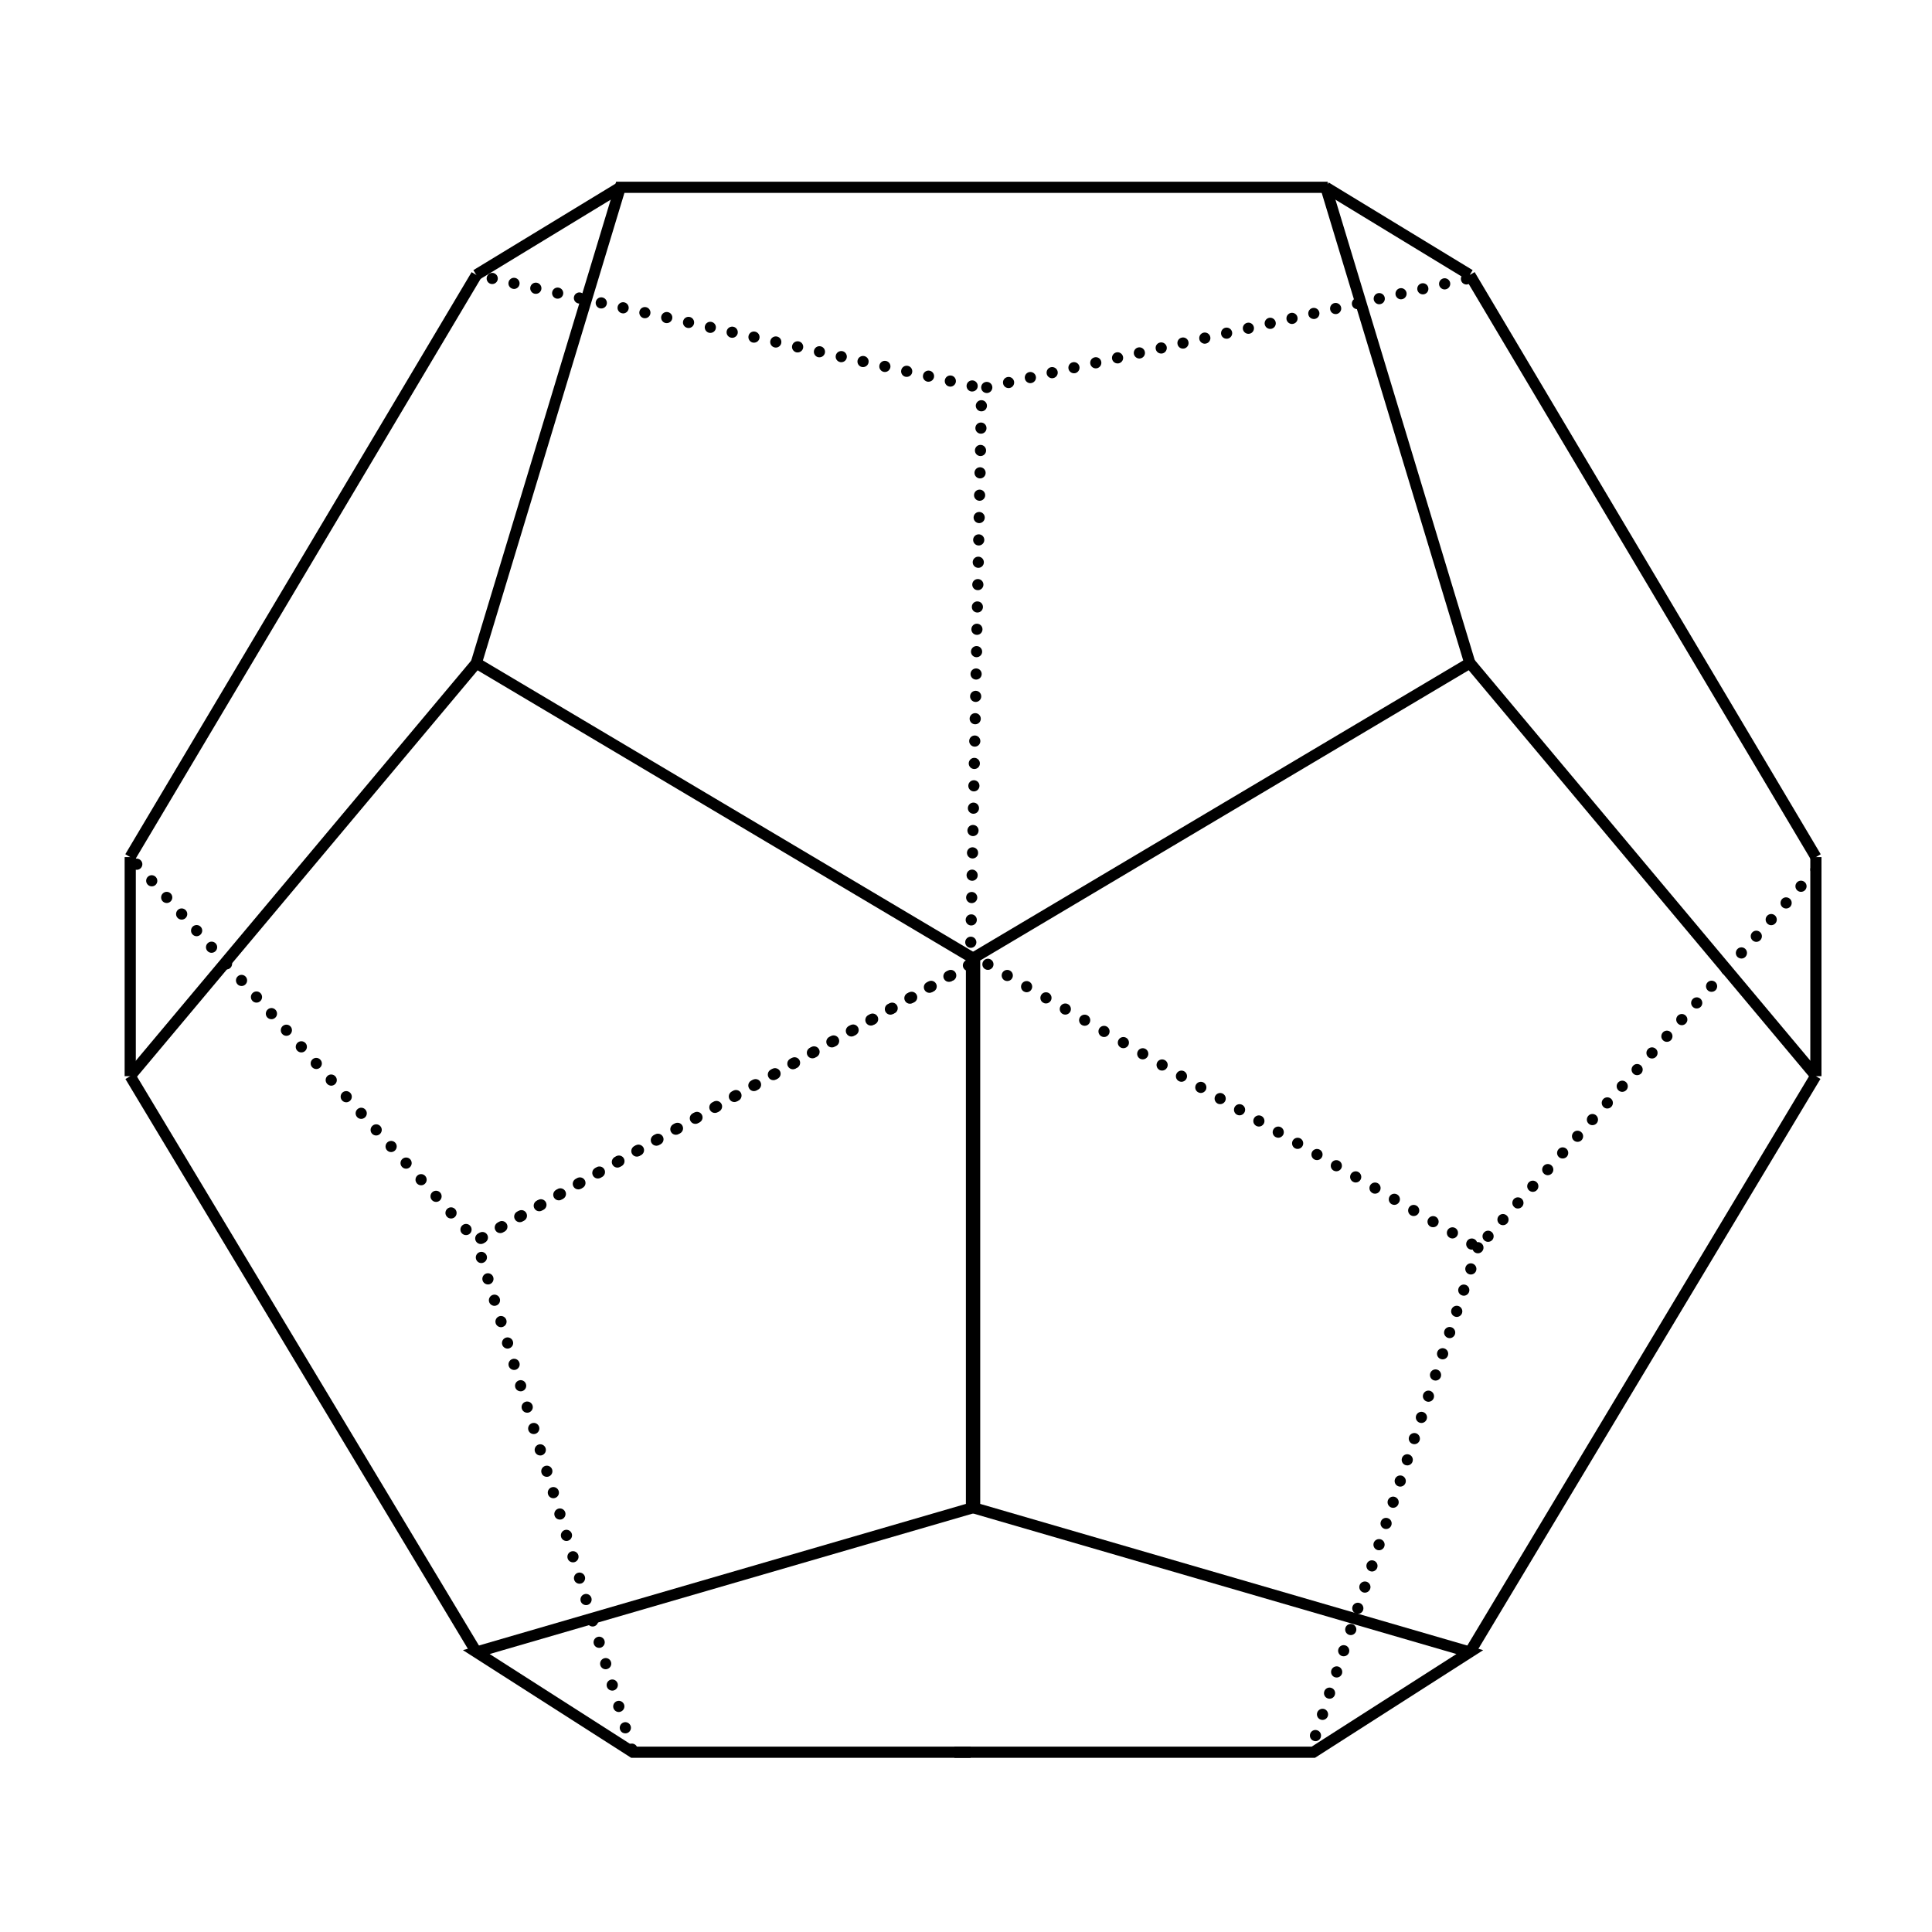 <?xml version="1.0" encoding="UTF-8"?>
<!-- Uploaded to: SVG Repo, www.svgrepo.com, Generator: SVG Repo Mixer Tools -->
<svg fill="#000000" width="800px" height="800px" version="1.1" viewBox="144 144 512 512" xmlns="http://www.w3.org/2000/svg">
 <g>
  <path d="m532.25 217.62 2.547-1.516 91.715 154.28-2.547 1.516z"/>
  <path d="m270.55 472.69c-0.414-0.711-0.145-1.613 0.562-2.016 0.711-0.402 1.617-0.152 2.016 0.562 0.402 0.711 0.152 1.613-0.562 2.016-0.238 0.133-0.488 0.191-0.727 0.191-0.52 0.004-1.023-0.258-1.289-0.754zm-4.16-1.863c-0.551-0.609-0.488-1.543 0.121-2.09 0.609-0.551 1.543-0.504 2.09 0.105 0.551 0.621 0.504 1.559-0.105 2.102-0.281 0.25-0.637 0.371-0.992 0.371-0.418 0-0.816-0.16-1.113-0.488zm9.328-1.039c-0.398-0.711-0.145-1.613 0.562-2.016 0.711-0.402 1.613-0.137 2.016 0.578 0.398 0.711 0.145 1.613-0.562 2.016-0.238 0.117-0.488 0.191-0.727 0.191-0.516 0.004-1.02-0.281-1.289-0.77zm5.172-2.887c-0.402-0.711-0.152-1.613 0.562-2.016 0.711-0.402 1.613-0.152 2.016 0.562 0.398 0.727 0.145 1.629-0.562 2.031-0.238 0.121-0.473 0.176-0.727 0.176-0.52 0.004-1.023-0.266-1.289-0.754zm-18.457-0.473c-0.562-0.609-0.504-1.543 0.105-2.09 0.605-0.551 1.535-0.504 2.086 0.105 0.551 0.605 0.504 1.559-0.102 2.102-0.281 0.25-0.641 0.371-0.992 0.371-0.402 0-0.816-0.16-1.098-0.488zm23.629-2.414c-0.402-0.711-0.152-1.617 0.562-2.016 0.711-0.402 1.613-0.145 2.016 0.562 0.402 0.711 0.152 1.613-0.562 2.016-0.238 0.133-0.488 0.191-0.727 0.191-0.523 0.004-1.027-0.281-1.289-0.754zm-27.598-1.984c-0.551-0.605-0.504-1.543 0.102-2.086 0.609-0.551 1.543-0.504 2.09 0.102 0.551 0.609 0.504 1.543-0.105 2.102-0.281 0.25-0.637 0.371-0.992 0.371-0.398 0-0.812-0.164-1.094-0.488zm32.762-0.918c-0.398-0.711-0.145-1.617 0.562-2.016 0.711-0.402 1.613-0.133 2.016 0.578s0.152 1.613-0.562 2.016c-0.238 0.121-0.488 0.191-0.727 0.191-0.52-0.004-1.016-0.285-1.289-0.77zm5.176-2.891c-0.398-0.711-0.145-1.613 0.562-2.016 0.711-0.398 1.613-0.145 2.016 0.562 0.398 0.727 0.145 1.613-0.562 2.016-0.238 0.133-0.473 0.191-0.727 0.191-0.52 0-1.027-0.266-1.289-0.754zm-41.906-0.594c-0.551-0.609-0.504-1.543 0.105-2.09 0.609-0.551 1.543-0.504 2.09 0.105 0.551 0.609 0.504 1.543-0.105 2.09-0.281 0.266-0.637 0.383-0.992 0.383-0.402 0-0.801-0.16-1.098-0.488zm47.074-2.293c-0.402-0.711-0.145-1.613 0.562-2.016 0.711-0.398 1.613-0.145 2.016 0.562 0.398 0.711 0.145 1.617-0.562 2.016-0.238 0.133-0.473 0.191-0.727 0.191-0.52 0-1.023-0.281-1.289-0.754zm-51.047-2.106c-0.551-0.609-0.504-1.543 0.105-2.09 0.605-0.551 1.559-0.504 2.102 0.105 0.535 0.609 0.488 1.543-0.121 2.09-0.281 0.266-0.641 0.383-0.992 0.383-0.398 0-0.797-0.16-1.094-0.488zm56.215-0.801c-0.402-0.711-0.152-1.613 0.562-2.016 0.711-0.398 1.613-0.145 2.016 0.562 0.402 0.727 0.152 1.633-0.562 2.031-0.238 0.121-0.473 0.191-0.727 0.176-0.516 0-1.02-0.262-1.289-0.754zm5.172-2.887c-0.398-0.711-0.145-1.613 0.562-2.016 0.727-0.398 1.613-0.145 2.031 0.562 0.387 0.727 0.137 1.613-0.578 2.016-0.238 0.133-0.473 0.191-0.727 0.191-0.52 0-1.023-0.266-1.289-0.754zm-65.355-0.711c-0.551-0.609-0.504-1.543 0.102-2.09 0.609-0.551 1.559-0.504 2.102 0.102 0.551 0.609 0.488 1.543-0.121 2.09-0.281 0.25-0.637 0.383-0.992 0.383-0.395 0.004-0.793-0.156-1.09-0.484zm70.523-2.176c-0.398-0.727-0.145-1.629 0.562-2.031 0.711-0.398 1.613-0.133 2.016 0.578 0.398 0.711 0.145 1.613-0.562 2.016-0.223 0.137-0.473 0.191-0.727 0.191-0.52 0-1.023-0.281-1.289-0.754zm-74.492-2.223c-0.551-0.609-0.488-1.543 0.121-2.09 0.609-0.551 1.543-0.504 2.09 0.105 0.551 0.609 0.488 1.543-0.121 2.09-0.281 0.25-0.637 0.383-0.977 0.383-0.414 0-0.816-0.16-1.113-0.488zm79.66-0.684c-0.402-0.711-0.145-1.613 0.562-2.016 0.727-0.402 1.629-0.152 2.016 0.562 0.414 0.727 0.145 1.629-0.562 2.031-0.223 0.121-0.473 0.176-0.727 0.176-0.52 0-1.02-0.262-1.289-0.754zm5.168-2.887c-0.402-0.711-0.152-1.613 0.562-2.016 0.727-0.402 1.629-0.152 2.016 0.562 0.414 0.711 0.152 1.613-0.562 2.016-0.219 0.129-0.473 0.191-0.723 0.191-0.52 0-1.023-0.266-1.293-0.754zm-88.785-0.828c-0.551-0.609-0.504-1.543 0.105-2.09 0.609-0.551 1.543-0.504 2.09 0.105 0.551 0.609 0.504 1.543-0.105 2.09-0.281 0.25-0.637 0.383-0.992 0.383-0.418 0-0.816-0.164-1.098-0.488zm93.957-2.062c-0.398-0.727-0.145-1.633 0.578-2.031 0.711-0.383 1.613-0.133 2.016 0.578s0.137 1.613-0.578 2.016c-0.223 0.133-0.473 0.191-0.727 0.191-0.52 0.004-1.023-0.277-1.289-0.754zm-97.926-2.34c-0.551-0.609-0.504-1.559 0.105-2.102 0.605-0.535 1.535-0.488 2.086 0.121 0.551 0.605 0.504 1.543-0.102 2.086-0.281 0.25-0.641 0.387-0.992 0.387-0.402-0.004-0.816-0.164-1.098-0.492zm103.09-0.559c-0.398-0.711-0.145-1.617 0.562-2.016 0.727-0.402 1.633-0.145 2.031 0.562 0.383 0.727 0.133 1.613-0.578 2.031-0.223 0.121-0.473 0.176-0.727 0.176-0.52 0-1.016-0.266-1.289-0.754zm5.176-2.894c-0.398-0.711-0.145-1.613 0.578-2.016 0.711-0.398 1.617-0.145 2.016 0.562 0.398 0.711 0.145 1.613-0.578 2.016-0.223 0.133-0.473 0.191-0.711 0.191-0.539 0.004-1.043-0.266-1.305-0.754zm-112.24-0.945c-0.551-0.605-0.504-1.559 0.102-2.102 0.609-0.551 1.543-0.488 2.09 0.121 0.551 0.609 0.504 1.543-0.105 2.09-0.281 0.25-0.637 0.383-0.992 0.383-0.391-0.004-0.793-0.18-1.094-0.492zm117.41-1.941c-0.402-0.727-0.133-1.629 0.578-2.031 0.711-0.398 1.613-0.133 2.016 0.578 0.398 0.711 0.133 1.617-0.578 2.016-0.223 0.121-0.473 0.191-0.711 0.191-0.523 0.004-1.027-0.281-1.305-0.754zm-121.38-2.473c-0.551-0.609-0.504-1.543 0.105-2.09 0.609-0.551 1.559-0.488 2.09 0.121 0.562 0.609 0.504 1.543-0.105 2.09-0.281 0.25-0.637 0.371-0.992 0.371-0.402-0.004-0.801-0.164-1.098-0.492zm126.55-0.43c-0.402-0.711-0.137-1.613 0.578-2.016 0.711-0.398 1.613-0.145 2.016 0.562 0.398 0.727 0.133 1.617-0.578 2.031-0.223 0.121-0.473 0.176-0.727 0.176-0.504 0.004-1.008-0.266-1.289-0.754zm5.168-2.891c-0.398-0.727-0.133-1.613 0.578-2.031 0.711-0.383 1.613-0.133 2.016 0.578 0.402 0.711 0.133 1.613-0.578 2.016-0.223 0.133-0.473 0.191-0.711 0.191-0.516 0-1.02-0.273-1.305-0.754zm-135.68-1.078c-0.551-0.609-0.488-1.543 0.105-2.09 0.605-0.551 1.559-0.504 2.102 0.102 0.551 0.609 0.488 1.559-0.121 2.106-0.281 0.25-0.641 0.371-0.992 0.371-0.395 0-0.797-0.164-1.094-0.488zm140.86-1.824c-0.398-0.711-0.133-1.613 0.578-2.016 0.711-0.398 1.617-0.145 2.016 0.562 0.402 0.727 0.145 1.629-0.578 2.031-0.223 0.121-0.473 0.176-0.711 0.176-0.52 0.004-1.023-0.266-1.305-0.754zm-144.82-2.578c-0.551-0.605-0.488-1.543 0.102-2.086 0.621-0.551 1.559-0.504 2.102 0.102 0.551 0.609 0.488 1.559-0.121 2.102-0.281 0.25-0.637 0.371-0.977 0.371-0.41 0.004-0.812-0.16-1.105-0.488zm149.99-0.309c-0.402-0.711-0.152-1.613 0.578-2.016 0.711-0.402 1.613-0.152 2.016 0.562 0.398 0.711 0.145 1.613-0.578 2.016-0.223 0.137-0.473 0.191-0.711 0.191-0.52 0.004-1.023-0.266-1.305-0.754zm5.168-2.906c-0.387-0.711-0.137-1.602 0.578-2.016 0.711-0.387 1.613-0.137 2.016 0.578 0.398 0.711 0.145 1.613-0.562 2.016-0.238 0.133-0.488 0.191-0.727 0.191-0.516 0.008-1.02-0.277-1.305-0.77zm-159.13-1.184c-0.551-0.609-0.488-1.543 0.121-2.09 0.609-0.551 1.543-0.504 2.09 0.105 0.551 0.609 0.504 1.559-0.105 2.09-0.297 0.266-0.637 0.383-0.992 0.383-0.414 0-0.816-0.16-1.113-0.488zm164.32-1.703c-0.414-0.711-0.152-1.613 0.562-2.016 0.711-0.402 1.613-0.152 2.016 0.562 0.402 0.727 0.152 1.629-0.578 2.031-0.223 0.121-0.473 0.176-0.711 0.176-0.516 0-1.02-0.266-1.289-0.754zm5.172-2.887c-0.398-0.711-0.145-1.633 0.562-2.016 0.711-0.398 1.617-0.145 2.016 0.562 0.402 0.711 0.145 1.613-0.562 2.016-0.238 0.133-0.488 0.191-0.727 0.191-0.52 0-1.023-0.266-1.289-0.754zm-173.44 0.191c-0.551-0.609-0.504-1.543 0.105-2.09 0.609-0.551 1.543-0.504 2.09 0.105 0.551 0.605 0.504 1.559-0.105 2.086-0.281 0.266-0.637 0.387-0.992 0.387-0.398 0-0.816-0.16-1.098-0.488zm178.61-3.094c-0.398-0.711-0.145-1.617 0.562-2.016 0.711-0.398 1.613-0.145 2.016 0.578 0.398 0.711 0.145 1.617-0.562 2.016-0.238 0.133-0.488 0.191-0.727 0.191-0.52-0.004-1.023-0.281-1.289-0.77zm-182.57-1.305c-0.551-0.609-0.504-1.543 0.105-2.09 0.605-0.551 1.535-0.504 2.086 0.102 0.551 0.609 0.504 1.543-0.102 2.09-0.281 0.266-0.641 0.383-0.992 0.383-0.402 0.004-0.82-0.156-1.098-0.484zm187.75-1.586c-0.402-0.711-0.152-1.613 0.562-2.016 0.711-0.398 1.613-0.145 2.016 0.562 0.398 0.727 0.145 1.633-0.562 2.031-0.238 0.121-0.488 0.176-0.727 0.176-0.523 0-1.027-0.266-1.289-0.754zm5.152-2.887c-0.383-0.711-0.133-1.613 0.578-2.016 0.711-0.398 1.613-0.145 2.016 0.562 0.402 0.711 0.152 1.613-0.562 2.016-0.238 0.133-0.488 0.191-0.727 0.191-0.52 0-1.023-0.281-1.305-0.754zm-196.88 0.074c-0.551-0.609-0.504-1.543 0.102-2.09 0.609-0.551 1.543-0.504 2.102 0.105 0.535 0.609 0.488 1.543-0.121 2.09-0.281 0.266-0.637 0.383-0.992 0.383-0.395 0-0.797-0.16-1.09-0.488zm-3.969-4.402c-0.551-0.609-0.504-1.543 0.105-2.09 0.609-0.551 1.559-0.504 2.102 0.105 0.551 0.609 0.488 1.543-0.121 2.09-0.281 0.25-0.637 0.383-0.992 0.383-0.398 0.004-0.801-0.16-1.094-0.488zm202.27-0.828c-0.816-0.016-1.465-0.695-1.449-1.512 0.016-0.816 0.695-1.465 1.512-1.449s1.465 0.695 1.449 1.512c-0.016 0.816-0.68 1.449-1.48 1.449h-0.031zm-206.23-3.57c-0.551-0.609-0.504-1.543 0.105-2.102 0.621-0.535 1.559-0.488 2.102 0.121 0.551 0.605 0.488 1.535-0.121 2.086-0.281 0.25-0.641 0.387-0.992 0.387-0.398-0.004-0.797-0.164-1.094-0.492zm206.35-2.356c-0.816-0.016-1.465-0.684-1.449-1.512 0.016-0.816 0.695-1.465 1.512-1.438 0.816 0 1.465 0.68 1.449 1.496s-0.68 1.449-1.48 1.449c-0.008 0.004-0.031 0.004-0.031 0.004zm-210.32-2.043c-0.551-0.605-0.488-1.559 0.117-2.102 0.609-0.551 1.543-0.488 2.09 0.121 0.551 0.609 0.504 1.543-0.102 2.09-0.281 0.25-0.641 0.383-0.992 0.383-0.418-0.004-0.82-0.164-1.113-0.492zm210.44-3.879c-0.816-0.016-1.465-0.684-1.449-1.512 0.016-0.816 0.68-1.465 1.512-1.449 0.816 0.016 1.465 0.695 1.449 1.512-0.016 0.816-0.68 1.449-1.496 1.449zm-214.41-0.52c-0.535-0.609-0.488-1.559 0.121-2.09 0.609-0.562 1.543-0.504 2.09 0.105 0.551 0.609 0.504 1.543-0.105 2.09-0.281 0.25-0.637 0.383-0.992 0.383-0.402 0-0.816-0.168-1.113-0.488zm-3.953-4.414c-0.551-0.609-0.504-1.543 0.105-2.09 0.609-0.551 1.543-0.488 2.09 0.121 0.551 0.609 0.504 1.543-0.105 2.09-0.281 0.25-0.637 0.371-0.992 0.371-0.402-0.004-0.816-0.168-1.098-0.492zm218.48-0.992c-0.816-0.016-1.465-0.684-1.449-1.512 0.016-0.816 0.68-1.465 1.512-1.449 0.816 0.031 1.465 0.695 1.438 1.527 0 0.801-0.664 1.438-1.465 1.438-0.02-0.004-0.035-0.004-0.035-0.004zm-222.45-3.406c-0.551-0.594-0.504-1.543 0.105-2.09 0.605-0.551 1.535-0.488 2.086 0.121 0.562 0.594 0.504 1.543-0.102 2.09-0.281 0.25-0.641 0.383-0.992 0.383-0.402-0.004-0.801-0.18-1.098-0.504zm222.57-2.504c-0.832-0.016-1.465-0.695-1.465-1.512 0.031-0.832 0.695-1.48 1.512-1.449 0.832 0.016 1.48 0.68 1.449 1.512 0 0.801-0.664 1.449-1.465 1.449h-0.031zm0.105-5.926c-0.816-0.016-1.449-0.695-1.449-1.512 0.031-0.832 0.695-1.465 1.512-1.449 0.832 0.016 1.48 0.695 1.449 1.512-0.016 0.801-0.664 1.449-1.48 1.449h-0.031zm0.117-5.922c-0.816-0.016-1.465-0.695-1.449-1.512 0.031-0.816 0.695-1.465 1.512-1.449 0.832 0.016 1.465 0.695 1.449 1.512-0.016 0.801-0.664 1.449-1.465 1.449h-0.047zm0.121-5.926c-0.816-0.016-1.465-0.695-1.449-1.512 0.016-0.816 0.695-1.465 1.512-1.449 0.816 0.016 1.465 0.68 1.449 1.512-0.016 0.801-0.68 1.449-1.48 1.449h-0.031zm0.113-5.93c-0.816-0.016-1.465-0.695-1.449-1.512 0.016-0.816 0.695-1.465 1.512-1.449 0.816 0.016 1.465 0.695 1.449 1.512-0.016 0.801-0.664 1.449-1.48 1.449h-0.031zm0.121-5.926c-0.816-0.016-1.465-0.695-1.449-1.512 0.016-0.816 0.695-1.465 1.512-1.449 0.816 0.016 1.465 0.695 1.449 1.512-0.016 0.816-0.68 1.449-1.48 1.449h-0.031zm0.117-5.926c-0.816-0.016-1.465-0.695-1.449-1.512s0.695-1.465 1.512-1.449c0.816 0.016 1.465 0.695 1.449 1.512-0.016 0.816-0.68 1.449-1.48 1.449h-0.031zm0.121-5.922c-0.816-0.016-1.465-0.695-1.449-1.512 0.016-0.816 0.695-1.465 1.512-1.449 0.816 0.016 1.465 0.695 1.449 1.512-0.016 0.816-0.68 1.449-1.48 1.449h-0.031zm0.117-5.926c-0.816-0.016-1.465-0.695-1.449-1.512s0.695-1.465 1.512-1.449 1.465 0.695 1.449 1.512-0.68 1.449-1.48 1.449h-0.031zm0.121-5.926c-0.816-0.016-1.465-0.68-1.449-1.512 0.016-0.816 0.68-1.465 1.512-1.449 0.816 0.016 1.465 0.695 1.449 1.512-0.016 0.816-0.68 1.449-1.496 1.449zm0.098-5.926c-0.816-0.016-1.465-0.68-1.438-1.512 0.016-0.816 0.68-1.465 1.496-1.449 0.832 0.031 1.465 0.695 1.449 1.512-0.016 0.816-0.664 1.449-1.465 1.449h-0.043zm0.121-5.922c-0.816-0.016-1.465-0.68-1.438-1.496 0-0.832 0.68-1.48 1.496-1.449 0.832 0.016 1.465 0.68 1.449 1.496-0.016 0.816-0.664 1.449-1.48 1.449h-0.027zm0.121-5.926c-0.816 0-1.465-0.68-1.449-1.496 0.016-0.832 0.695-1.465 1.512-1.449 0.816 0.016 1.465 0.68 1.449 1.512-0.016 0.801-0.664 1.438-1.48 1.438-0.004-0.004-0.02-0.004-0.031-0.004zm0.117-5.91c-0.816-0.031-1.465-0.695-1.449-1.512 0.016-0.832 0.695-1.465 1.512-1.449s1.465 0.68 1.449 1.512c-0.016 0.801-0.664 1.449-1.48 1.449h-0.031zm0.117-5.926c-0.816-0.016-1.465-0.695-1.449-1.512s0.695-1.465 1.512-1.449c0.816 0.016 1.465 0.68 1.449 1.512-0.016 0.801-0.664 1.449-1.48 1.449h-0.031zm0.121-5.926c-0.816-0.016-1.465-0.695-1.449-1.512 0.016-0.816 0.695-1.465 1.512-1.449s1.465 0.695 1.449 1.512c-0.016 0.801-0.664 1.449-1.48 1.449h-0.031zm0.113-5.922c-0.816-0.016-1.465-0.695-1.449-1.512 0.016-0.816 0.695-1.465 1.512-1.449 0.816 0.016 1.465 0.695 1.449 1.512-0.016 0.801-0.68 1.449-1.48 1.449h-0.031zm0.121-5.926c-0.816-0.016-1.465-0.695-1.449-1.512 0.016-0.816 0.68-1.465 1.512-1.449 0.816 0.016 1.465 0.695 1.449 1.512s-0.68 1.449-1.48 1.449h-0.031zm0.117-5.926c-0.816-0.016-1.465-0.695-1.449-1.512s0.68-1.465 1.512-1.449c0.816 0.016 1.465 0.695 1.449 1.512-0.016 0.816-0.68 1.449-1.48 1.449h-0.031zm0.121-5.926c-0.832-0.016-1.465-0.695-1.449-1.512s0.68-1.465 1.512-1.449c0.816 0.016 1.465 0.695 1.438 1.512 0 0.816-0.664 1.449-1.465 1.449h-0.035zm0.121-5.922c-0.832-0.016-1.465-0.695-1.465-1.512 0.031-0.816 0.695-1.465 1.527-1.449 0.816 0.016 1.465 0.695 1.438 1.512-0.016 0.816-0.664 1.449-1.465 1.449h-0.035zm0.008-6c-0.191-0.801 0.312-1.602 1.113-1.777 0.801-0.176 1.586 0.312 1.777 1.113 0.176 0.801-0.328 1.602-1.125 1.777-0.105 0.031-0.223 0.031-0.328 0.031-0.68-0.008-1.285-0.465-1.438-1.145zm5.781-1.32c-0.191-0.801 0.312-1.586 1.113-1.762 0.801-0.191 1.586 0.312 1.777 1.113 0.176 0.801-0.328 1.602-1.129 1.777-0.102 0.016-0.223 0.031-0.328 0.031-0.68-0.008-1.289-0.465-1.434-1.16zm5.777-1.305c-0.191-0.801 0.312-1.586 1.113-1.777 0.801-0.176 1.602 0.328 1.777 1.129 0.176 0.801-0.328 1.586-1.125 1.762-0.105 0.031-0.223 0.047-0.328 0.047-0.668-0.004-1.293-0.477-1.438-1.16zm5.773-1.301c-0.176-0.801 0.312-1.598 1.113-1.777 0.801-0.176 1.602 0.328 1.777 1.125 0.176 0.785-0.328 1.586-1.125 1.762-0.105 0.031-0.207 0.047-0.328 0.047-0.668-0.004-1.285-0.477-1.438-1.156zm5.777-1.32c-0.176-0.801 0.328-1.586 1.125-1.762 0.785-0.176 1.586 0.312 1.762 1.113 0.176 0.801-0.328 1.598-1.113 1.777-0.117 0.031-0.223 0.031-0.336 0.031-0.664-0.008-1.273-0.465-1.438-1.16zm5.781-1.305c-0.176-0.801 0.328-1.586 1.125-1.762 0.801-0.191 1.586 0.312 1.762 1.113 0.176 0.801-0.312 1.586-1.113 1.777-0.121 0.016-0.223 0.031-0.328 0.031-0.676 0-1.285-0.465-1.445-1.16zm5.773-1.301c-0.176-0.801 0.328-1.586 1.125-1.777 0.785-0.176 1.586 0.328 1.762 1.125 0.191 0.801-0.312 1.586-1.113 1.777-0.121 0.016-0.223 0.031-0.328 0.031-0.676-0.004-1.281-0.461-1.445-1.156zm5.777-1.305c-0.176-0.801 0.328-1.602 1.129-1.777 0.801-0.176 1.582 0.328 1.762 1.113 0.191 0.801-0.312 1.602-1.113 1.777-0.121 0.031-0.223 0.047-0.328 0.047-0.68-0.008-1.289-0.48-1.449-1.16zm5.793-1.32c-0.191-0.801 0.312-1.586 1.113-1.762 0.801-0.176 1.586 0.312 1.777 1.113 0.176 0.801-0.328 1.602-1.125 1.777-0.105 0.031-0.223 0.031-0.328 0.031-0.68 0-1.289-0.465-1.438-1.16zm5.773-1.305c-0.191-0.801 0.312-1.586 1.113-1.762 0.801-0.191 1.602 0.312 1.777 1.113 0.176 0.801-0.328 1.586-1.129 1.777-0.102 0.016-0.223 0.031-0.328 0.031-0.676 0-1.281-0.461-1.434-1.16zm5.781-1.301c-0.176-0.801 0.312-1.586 1.113-1.777 0.801-0.176 1.602 0.328 1.777 1.129 0.176 0.801-0.328 1.586-1.125 1.762-0.105 0.031-0.223 0.047-0.328 0.047-0.668-0.004-1.293-0.48-1.438-1.16zm5.777-1.305c-0.176-0.801 0.328-1.602 1.113-1.777 0.801-0.176 1.602 0.328 1.777 1.125 0.176 0.785-0.328 1.586-1.113 1.762-0.121 0.031-0.223 0.031-0.344 0.031-0.664 0-1.289-0.461-1.434-1.141zm5.773-1.32c-0.176-0.785 0.328-1.586 1.125-1.762 0.785-0.191 1.586 0.312 1.762 1.113s-0.312 1.602-1.113 1.777c-0.117 0.016-0.223 0.031-0.328 0.031-0.676 0-1.285-0.465-1.445-1.16zm5.777-1.297c-0.176-0.801 0.328-1.586 1.129-1.777 0.785-0.176 1.582 0.328 1.762 1.125 0.176 0.801-0.312 1.586-1.113 1.777-0.121 0.016-0.223 0.031-0.328 0.031-0.676-0.004-1.285-0.461-1.449-1.156zm5.781-1.305c-0.176-0.801 0.328-1.598 1.125-1.777 0.801-0.176 1.586 0.328 1.762 1.125 0.191 0.801-0.312 1.586-1.113 1.762-0.121 0.031-0.223 0.047-0.328 0.047-0.68-0.004-1.285-0.477-1.445-1.156zm5.789-1.305c-0.191-0.801 0.312-1.602 1.113-1.777 0.801-0.176 1.582 0.328 1.777 1.125 0.176 0.785-0.328 1.586-1.129 1.762-0.102 0.031-0.223 0.031-0.328 0.031-0.68-0.004-1.289-0.461-1.434-1.141zm5.777-1.32c-0.176-0.785 0.312-1.586 1.113-1.762 0.801-0.176 1.586 0.312 1.777 1.113 0.176 0.801-0.328 1.586-1.125 1.777-0.105 0.016-0.223 0.031-0.328 0.031-0.68-0.004-1.289-0.461-1.438-1.16zm5.773-1.301c-0.176-0.801 0.312-1.586 1.113-1.777 0.801-0.176 1.602 0.328 1.777 1.125 0.176 0.801-0.328 1.586-1.129 1.777-0.102 0.016-0.223 0.031-0.328 0.031-0.676-0.004-1.281-0.461-1.434-1.156zm5.781-1.305c-0.176-0.801 0.328-1.602 1.113-1.777 0.797-0.176 1.598 0.328 1.777 1.129 0.176 0.801-0.312 1.586-1.113 1.762-0.121 0.031-0.223 0.047-0.336 0.047-0.672-0.008-1.281-0.48-1.441-1.16zm5.777-1.305c-0.176-0.801 0.328-1.602 1.125-1.777 0.785-0.176 1.586 0.328 1.762 1.129 0.176 0.785-0.328 1.586-1.113 1.762-0.121 0.031-0.223 0.047-0.344 0.047-0.66-0.004-1.27-0.477-1.43-1.16zm5.773-1.316c-0.176-0.801 0.328-1.586 1.125-1.762 0.801-0.176 1.586 0.312 1.762 1.113 0.176 0.801-0.312 1.602-1.113 1.777-0.121 0.016-0.223 0.031-0.328 0.031-0.676-0.004-1.281-0.465-1.445-1.16zm5.777-1.305c-0.176-0.801 0.328-1.586 1.129-1.777 0.801-0.176 1.582 0.328 1.777 1.129 0.16 0.801-0.328 1.586-1.125 1.762-0.105 0.031-0.223 0.047-0.328 0.047-0.68-0.008-1.289-0.48-1.453-1.16zm5.793-1.305c-0.195-0.801 0.309-1.598 1.109-1.777 0.801-0.176 1.586 0.328 1.777 1.125 0.176 0.801-0.328 1.586-1.125 1.762-0.105 0.031-0.223 0.047-0.328 0.047-0.68-0.004-1.285-0.477-1.434-1.156z"/>
  <path d="m401.31 247.73c-0.801-0.176-1.305-0.977-1.125-1.777 0.176-0.785 0.977-1.289 1.777-1.113 0.785 0.176 1.289 0.961 1.113 1.762-0.145 0.695-0.754 1.152-1.438 1.152-0.105 0.008-0.227 0.008-0.328-0.023zm-5.793-1.305c-0.785-0.176-1.289-0.961-1.113-1.762 0.176-0.801 0.961-1.305 1.762-1.125 0.801 0.176 1.305 0.977 1.125 1.777-0.16 0.68-0.77 1.152-1.449 1.152-0.105 0.004-0.203-0.012-0.324-0.043zm-5.781-1.289c-0.801-0.176-1.305-0.961-1.113-1.762 0.16-0.801 0.961-1.305 1.762-1.129 0.801 0.176 1.305 0.961 1.125 1.762-0.16 0.695-0.77 1.152-1.449 1.152-0.102 0.008-0.203 0.008-0.324-0.023zm-5.773-1.285c-0.801-0.176-1.305-0.977-1.125-1.777 0.176-0.801 0.977-1.305 1.777-1.113 0.785 0.16 1.289 0.961 1.113 1.762-0.145 0.695-0.77 1.152-1.438 1.152-0.121 0.008-0.227-0.008-0.328-0.023zm-5.793-1.305c-0.785-0.176-1.289-0.961-1.113-1.762 0.176-0.801 0.961-1.305 1.762-1.129 0.797 0.176 1.305 0.961 1.125 1.762-0.16 0.695-0.77 1.168-1.449 1.168-0.102 0.008-0.203-0.008-0.324-0.039zm-5.777-1.289c-0.801-0.176-1.305-0.977-1.125-1.777 0.176-0.801 0.977-1.289 1.777-1.113 0.801 0.176 1.305 0.961 1.113 1.762-0.145 0.68-0.754 1.152-1.438 1.152-0.102 0.008-0.207-0.008-0.328-0.023zm-5.773-1.305c-0.801-0.176-1.305-0.961-1.125-1.762 0.176-0.801 0.977-1.305 1.777-1.129 0.785 0.176 1.289 0.977 1.113 1.777-0.145 0.68-0.754 1.152-1.438 1.152-0.109 0.008-0.227-0.008-0.328-0.039zm-5.793-1.285c-0.785-0.176-1.289-0.977-1.113-1.762 0.176-0.801 0.961-1.305 1.762-1.129 0.801 0.176 1.305 0.961 1.129 1.762-0.16 0.695-0.77 1.152-1.449 1.152-0.109 0.004-0.211 0.004-0.328-0.023zm-5.777-1.289c-0.801-0.191-1.305-0.977-1.125-1.777 0.176-0.801 0.977-1.305 1.777-1.129 0.801 0.176 1.305 0.977 1.125 1.777-0.16 0.68-0.77 1.152-1.449 1.152-0.105 0.008-0.227-0.008-0.328-0.023zm-5.777-1.305c-0.801-0.176-1.305-0.961-1.129-1.762s0.977-1.305 1.777-1.129c0.801 0.176 1.289 0.961 1.113 1.762-0.145 0.695-0.754 1.168-1.438 1.168-0.102 0.008-0.223-0.008-0.324-0.039zm-5.793-1.289c-0.785-0.176-1.289-0.977-1.113-1.777 0.176-0.801 0.961-1.305 1.762-1.113 0.801 0.176 1.305 0.961 1.129 1.762-0.152 0.695-0.77 1.152-1.438 1.152-0.117 0.008-0.219-0.008-0.34-0.023zm-5.773-1.301c-0.801-0.176-1.305-0.961-1.125-1.762 0.176-0.801 0.977-1.305 1.777-1.129s1.305 0.977 1.125 1.777c-0.16 0.68-0.77 1.152-1.449 1.152-0.105 0-0.215-0.016-0.328-0.039zm-5.781-1.289c-0.801-0.176-1.305-0.977-1.129-1.762 0.176-0.801 0.961-1.305 1.762-1.125 0.801 0.176 1.305 0.961 1.125 1.762-0.145 0.695-0.754 1.152-1.438 1.152-0.098 0.004-0.211-0.012-0.32-0.027zm-5.777-1.305c-0.801-0.176-1.305-0.961-1.125-1.762 0.176-0.801 0.961-1.305 1.762-1.129s1.305 0.977 1.129 1.777c-0.152 0.68-0.77 1.152-1.438 1.152-0.121 0.004-0.223-0.008-0.328-0.039zm-5.789-1.289c-0.801-0.176-1.289-0.977-1.125-1.762 0.176-0.801 0.977-1.305 1.777-1.125 0.801 0.176 1.305 0.961 1.125 1.762-0.16 0.695-0.77 1.152-1.449 1.152-0.105 0-0.227 0-0.328-0.027zm-5.777-1.293c-0.801-0.191-1.305-0.977-1.129-1.777s0.977-1.305 1.762-1.129c0.801 0.176 1.305 0.977 1.125 1.777-0.145 0.68-0.754 1.152-1.438 1.152-0.098 0.008-0.215-0.008-0.32-0.023zm-5.773-1.297c-0.801-0.176-1.305-0.961-1.125-1.762 0.176-0.801 0.961-1.305 1.762-1.125 0.801 0.176 1.305 0.977 1.129 1.762-0.152 0.695-0.77 1.168-1.438 1.168-0.121 0-0.227-0.016-0.328-0.043zm-5.793-1.289c-0.801-0.176-1.305-0.977-1.125-1.777 0.176-0.801 0.977-1.305 1.777-1.113 0.801 0.176 1.305 0.961 1.125 1.762-0.16 0.695-0.77 1.152-1.449 1.152-0.109 0.004-0.215-0.012-0.328-0.023zm-5.781-1.309c-0.801-0.176-1.305-0.961-1.129-1.762 0.176-0.801 0.977-1.305 1.762-1.125 0.801 0.176 1.305 0.977 1.125 1.777-0.145 0.68-0.77 1.152-1.438 1.152-0.113 0.004-0.215-0.012-0.32-0.043zm-5.773-1.289c-0.801-0.176-1.305-0.977-1.125-1.762 0.176-0.801 0.961-1.305 1.762-1.125 0.801 0.176 1.305 0.961 1.129 1.762-0.152 0.695-0.77 1.152-1.449 1.152-0.109 0.004-0.215 0.004-0.316-0.027zm-5.793-1.285c-0.801-0.176-1.305-0.977-1.125-1.777 0.191-0.801 0.977-1.305 1.777-1.125 0.801 0.191 1.305 0.977 1.125 1.777-0.16 0.695-0.77 1.152-1.449 1.152-0.105 0.004-0.223-0.012-0.328-0.027zm-5.773-1.305c-0.801-0.176-1.305-0.961-1.129-1.762 0.176-0.801 0.977-1.305 1.762-1.125 0.801 0.176 1.305 0.977 1.125 1.762-0.145 0.695-0.77 1.168-1.449 1.168-0.102 0.004-0.207-0.012-0.309-0.043zm-5.777-1.289c-0.801-0.176-1.305-0.977-1.125-1.777 0.176-0.801 0.961-1.289 1.762-1.125 0.801 0.191 1.305 0.977 1.129 1.777-0.152 0.68-0.77 1.152-1.438 1.152-0.125 0.004-0.23-0.012-0.328-0.027z"/>
  <path d="m494.57 194.89 1.539-2.531 38.156 23.223-1.539 2.531z"/>
  <path d="m310.04 607.98c-0.25-0.785 0.191-1.613 0.977-1.855 0.785-0.238 1.613 0.207 1.855 0.977 0.238 0.785-0.207 1.613-0.992 1.855-0.133 0.047-0.281 0.074-0.43 0.074-0.641 0.004-1.215-0.41-1.41-1.051zm-1.742-5.672c-0.238-0.77 0.207-1.598 0.992-1.855 0.785-0.238 1.602 0.207 1.855 0.992 0.238 0.785-0.207 1.613-0.992 1.855-0.152 0.047-0.281 0.055-0.43 0.055-0.641 0.008-1.219-0.391-1.426-1.047zm-1.734-5.656c-0.238-0.785 0.207-1.613 0.992-1.855 0.785-0.238 1.602 0.207 1.855 0.977 0.238 0.785-0.207 1.613-0.992 1.855-0.152 0.047-0.281 0.074-0.43 0.074-0.641 0-1.219-0.41-1.426-1.051zm-1.734-5.672c-0.238-0.77 0.207-1.602 0.992-1.84 0.785-0.238 1.602 0.191 1.855 0.977 0.238 0.785-0.207 1.613-0.992 1.855-0.152 0.047-0.281 0.059-0.43 0.059-0.645 0-1.219-0.398-1.426-1.051zm-1.73-5.66c-0.238-0.785 0.207-1.613 0.992-1.855 0.77-0.238 1.602 0.191 1.832 0.977 0.25 0.785-0.191 1.613-0.977 1.855-0.152 0.047-0.281 0.074-0.43 0.074-0.637 0.004-1.227-0.414-1.418-1.051zm-1.734-5.672c-0.238-0.77 0.207-1.602 0.977-1.84 0.785-0.25 1.617 0.191 1.855 0.977 0.25 0.785-0.191 1.602-0.977 1.855-0.152 0.047-0.281 0.059-0.43 0.059-0.645 0-1.234-0.395-1.426-1.051zm-1.738-5.656c-0.238-0.785 0.207-1.617 0.977-1.855 0.785-0.238 1.613 0.207 1.855 0.992 0.238 0.77-0.191 1.602-0.977 1.855-0.145 0.047-0.297 0.059-0.43 0.059-0.641 0-1.23-0.418-1.426-1.051zm-1.734-5.66c-0.238-0.785 0.191-1.613 0.977-1.855 0.785-0.25 1.613 0.191 1.855 0.977 0.238 0.785-0.191 1.613-0.977 1.855-0.145 0.047-0.297 0.059-0.43 0.059-0.637 0.004-1.227-0.398-1.426-1.035zm-1.727-5.672c-0.238-0.785 0.191-1.613 0.977-1.855 0.785-0.238 1.613 0.207 1.855 0.992 0.238 0.77-0.207 1.602-0.977 1.855-0.145 0.031-0.297 0.059-0.43 0.059-0.645 0-1.234-0.418-1.426-1.051zm-1.734-5.66c-0.238-0.785 0.191-1.613 0.977-1.855 0.785-0.238 1.613 0.191 1.855 0.977 0.238 0.785-0.207 1.613-0.977 1.855-0.145 0.047-0.297 0.059-0.441 0.059-0.633 0-1.223-0.398-1.414-1.035zm-1.73-5.672c-0.238-0.785 0.191-1.613 0.977-1.855 0.785-0.238 1.613 0.207 1.855 0.977 0.238 0.785-0.207 1.613-0.977 1.855-0.145 0.047-0.297 0.074-0.441 0.074-0.633-0.004-1.223-0.414-1.414-1.051zm-1.734-5.656c-0.25-0.785 0.191-1.613 0.977-1.855 0.785-0.238 1.613 0.191 1.855 0.977 0.238 0.785-0.207 1.613-0.977 1.855-0.145 0.047-0.297 0.055-0.441 0.055-0.645 0-1.223-0.398-1.414-1.031zm-1.734-5.672c-0.25-0.785 0.191-1.602 0.977-1.855 0.785-0.238 1.613 0.207 1.855 0.992 0.238 0.785-0.207 1.602-0.977 1.84-0.145 0.047-0.297 0.074-0.441 0.074-0.648-0.004-1.223-0.418-1.414-1.051zm-1.73-5.664c-0.25-0.785 0.191-1.613 0.977-1.855 0.785-0.238 1.613 0.191 1.855 0.977 0.238 0.785-0.207 1.613-0.992 1.855-0.133 0.047-0.281 0.059-0.43 0.059-0.645 0.004-1.219-0.395-1.41-1.035zm-1.75-5.672c-0.238-0.785 0.207-1.602 0.992-1.855 0.785-0.238 1.602 0.207 1.855 0.992 0.238 0.785-0.207 1.613-0.992 1.855-0.137 0.047-0.281 0.059-0.43 0.059-0.645 0-1.219-0.414-1.426-1.051zm-1.73-5.66c-0.238-0.785 0.207-1.613 0.992-1.855 0.785-0.25 1.602 0.191 1.855 0.977 0.238 0.785-0.207 1.613-0.992 1.855-0.137 0.047-0.281 0.059-0.43 0.059-0.648 0.004-1.223-0.395-1.426-1.035zm-1.734-5.672c-0.238-0.785 0.207-1.617 0.992-1.855s1.598 0.207 1.855 0.992c0.238 0.785-0.207 1.602-0.992 1.855-0.145 0.047-0.281 0.059-0.43 0.059-0.641 0.004-1.219-0.41-1.426-1.051zm-1.734-5.656c-0.238-0.785 0.207-1.613 0.992-1.855 0.785-0.238 1.602 0.191 1.84 0.977 0.25 0.785-0.191 1.613-0.977 1.855-0.145 0.047-0.281 0.059-0.43 0.059-0.641 0-1.234-0.402-1.426-1.035zm-1.734-5.676c-0.238-0.785 0.207-1.613 0.992-1.855 0.785-0.238 1.602 0.207 1.84 0.992 0.25 0.77-0.191 1.602-0.977 1.855-0.145 0.047-0.297 0.059-0.43 0.059-0.637 0.004-1.23-0.414-1.426-1.051zm-1.73-5.656c-0.238-0.785 0.207-1.613 0.977-1.855 0.785-0.238 1.613 0.191 1.855 0.977 0.25 0.785-0.191 1.613-0.977 1.855-0.145 0.047-0.297 0.074-0.43 0.074-0.641-0.004-1.234-0.418-1.426-1.051zm-1.734-5.672c-0.238-0.785 0.207-1.602 0.977-1.855 0.785-0.238 1.613 0.207 1.855 0.992 0.238 0.785-0.191 1.602-0.977 1.84-0.152 0.055-0.305 0.07-0.449 0.07-0.621 0-1.215-0.414-1.406-1.047zm-1.734-5.66c-0.238-0.785 0.207-1.613 0.977-1.855 0.785-0.238 1.613 0.191 1.855 0.977 0.238 0.785-0.191 1.613-0.977 1.855-0.145 0.047-0.297 0.074-0.441 0.074-0.625 0-1.223-0.414-1.414-1.051zm-1.73-5.672c-0.238-0.77 0.191-1.602 0.977-1.855 0.785-0.238 1.613 0.207 1.855 0.992 0.238 0.785-0.191 1.613-0.977 1.855-0.145 0.047-0.297 0.059-0.441 0.059-0.629-0.004-1.223-0.414-1.414-1.051zm-1.734-5.664c-0.238-0.785 0.191-1.613 0.977-1.855 0.785-0.238 1.613 0.191 1.855 0.977 0.238 0.785-0.207 1.613-0.992 1.855-0.137 0.047-0.281 0.074-0.43 0.074-0.641 0.004-1.219-0.41-1.41-1.051zm263.13-2.695c-0.711-0.414-0.945-1.32-0.535-2.031 0.398-0.711 1.305-0.945 2.016-0.551 0.711 0.414 0.945 1.32 0.551 2.031-0.281 0.473-0.77 0.742-1.289 0.742-0.254 0.008-0.504-0.055-0.742-0.191zm-263.17-2.055c-0.398-0.711-0.145-1.613 0.562-2.016 0.711-0.398 1.613-0.145 2.016 0.578 0.398 0.711 0.145 1.613-0.562 2.016-0.238 0.121-0.473 0.176-0.727 0.176-0.52-0.004-1.023-0.266-1.289-0.754zm267.26-0.195c-0.621-0.551-0.664-1.48-0.117-2.09 0.535-0.609 1.465-0.664 2.086-0.121 0.609 0.551 0.648 1.48 0.121 2.09-0.297 0.328-0.695 0.488-1.113 0.488-0.352 0.004-0.691-0.117-0.977-0.367zm-9.207-0.727c-0.711-0.398-0.945-1.305-0.551-2.016 0.414-0.711 1.32-0.945 2.031-0.551 0.711 0.414 0.945 1.32 0.535 2.031-0.266 0.473-0.77 0.742-1.273 0.742-0.254 0.004-0.508-0.07-0.742-0.207zm-252.88-1.969c-0.402-0.711-0.145-1.613 0.562-2.016 0.727-0.402 1.613-0.152 2.016 0.562 0.398 0.711 0.145 1.613-0.562 2.016-0.223 0.137-0.473 0.191-0.727 0.191-0.52 0-1.023-0.266-1.289-0.754zm247.74-0.992c-0.695-0.414-0.945-1.32-0.535-2.016 0.414-0.711 1.32-0.961 2.031-0.551 0.695 0.414 0.945 1.32 0.535 2.016-0.266 0.488-0.77 0.742-1.289 0.742-0.254 0-0.504-0.059-0.742-0.191zm18.293-0.727c-0.609-0.551-0.664-1.48-0.121-2.102 0.551-0.609 1.48-0.648 2.09-0.102 0.621 0.535 0.664 1.48 0.121 2.086-0.297 0.328-0.695 0.488-1.098 0.488-0.355 0-0.711-0.121-0.992-0.371zm-260.87-1.184c-0.402-0.711-0.152-1.613 0.562-2.016 0.711-0.402 1.629-0.137 2.016 0.578 0.402 0.711 0.152 1.613-0.562 2.016-0.238 0.133-0.473 0.191-0.727 0.191-0.52 0-1.023-0.281-1.289-0.77zm237.45-1.055c-0.711-0.414-0.945-1.32-0.535-2.031 0.402-0.711 1.305-0.945 2.016-0.535 0.711 0.398 0.945 1.32 0.551 2.016-0.281 0.473-0.77 0.742-1.289 0.742-0.254 0-0.504-0.055-0.742-0.191zm-232.28-1.832c-0.398-0.711-0.145-1.613 0.562-2.016 0.727-0.402 1.613-0.152 2.016 0.562 0.402 0.727 0.152 1.629-0.562 2.016-0.238 0.133-0.473 0.191-0.727 0.191-0.516 0-1.02-0.266-1.289-0.754zm259.66-0.359c-0.621-0.535-0.664-1.465-0.133-2.09 0.551-0.609 1.496-0.648 2.102-0.121 0.609 0.551 0.664 1.48 0.121 2.09-0.297 0.336-0.695 0.504-1.113 0.504-0.359 0.008-0.699-0.113-0.977-0.383zm-32.504-0.77c-0.711-0.414-0.945-1.32-0.535-2.031 0.402-0.711 1.305-0.945 2.016-0.535 0.711 0.398 0.945 1.305 0.535 2.016-0.266 0.473-0.754 0.742-1.273 0.742-0.25 0-0.504-0.055-0.742-0.191zm-221.98-1.762c-0.398-0.727-0.145-1.617 0.562-2.016 0.711-0.402 1.613-0.145 2.031 0.562 0.383 0.711 0.133 1.613-0.578 2.016-0.223 0.133-0.473 0.191-0.727 0.191-0.52 0-1.023-0.281-1.289-0.754zm216.86-1.215c-0.711-0.402-0.945-1.305-0.551-2.016 0.414-0.711 1.32-0.945 2.031-0.551 0.711 0.414 0.945 1.32 0.535 2.031-0.266 0.473-0.77 0.742-1.273 0.742-0.254 0-0.52-0.059-0.742-0.207zm41.562-0.668c-0.609-0.535-0.664-1.48-0.121-2.09 0.551-0.609 1.48-0.664 2.102-0.121 0.609 0.551 0.648 1.48 0.121 2.09-0.297 0.344-0.711 0.504-1.113 0.504-0.352 0-0.707-0.129-0.988-0.383zm-253.25-1.02c-0.402-0.711-0.145-1.617 0.562-2.016 0.727-0.402 1.629-0.133 2.016 0.578 0.398 0.711 0.145 1.613-0.562 2.016-0.238 0.121-0.473 0.176-0.727 0.176-0.52 0-1.023-0.266-1.289-0.754zm206.57-1.277c-0.711-0.402-0.961-1.32-0.551-2.016 0.414-0.711 1.32-0.961 2.016-0.551 0.711 0.414 0.961 1.32 0.551 2.031-0.266 0.473-0.77 0.742-1.289 0.742-0.258 0-0.508-0.07-0.727-0.207zm-201.39-1.609c-0.402-0.711-0.152-1.633 0.562-2.016 0.727-0.398 1.613-0.145 2.016 0.562 0.402 0.711 0.152 1.613-0.562 2.016-0.223 0.133-0.473 0.191-0.727 0.191-0.523 0-1.027-0.266-1.289-0.754zm252.04-0.504c-0.621-0.551-0.664-1.48-0.121-2.09 0.551-0.609 1.48-0.664 2.09-0.121 0.609 0.551 0.664 1.48 0.121 2.09-0.297 0.328-0.695 0.504-1.113 0.504-0.344 0-0.695-0.133-0.977-0.383zm-55.789-0.848c-0.711-0.414-0.945-1.32-0.535-2.031 0.398-0.695 1.305-0.945 2.016-0.535 0.711 0.402 0.945 1.32 0.551 2.016-0.281 0.488-0.785 0.742-1.289 0.742-0.254 0-0.504-0.055-0.742-0.191zm-191.08-1.551c-0.398-0.711-0.145-1.613 0.562-2.016 0.727-0.398 1.629-0.145 2.031 0.578 0.387 0.711 0.137 1.617-0.578 2.016-0.223 0.121-0.473 0.191-0.727 0.191-0.52-0.004-1.023-0.281-1.289-0.77zm185.96-1.41c-0.711-0.414-0.945-1.32-0.551-2.031 0.414-0.711 1.32-0.945 2.031-0.535 0.711 0.402 0.945 1.305 0.535 2.016-0.266 0.473-0.77 0.742-1.273 0.742-0.254 0-0.508-0.059-0.742-0.191zm64.848-0.605c-0.609-0.551-0.648-1.48-0.105-2.09 0.535-0.621 1.465-0.664 2.09-0.121 0.609 0.551 0.648 1.48 0.121 2.09-0.297 0.328-0.711 0.488-1.113 0.488-0.355 0-0.711-0.117-0.992-0.367zm-245.64-0.879c-0.398-0.711-0.145-1.613 0.562-2.016 0.727-0.398 1.633-0.145 2.016 0.562 0.398 0.727 0.145 1.617-0.562 2.016-0.223 0.133-0.473 0.191-0.727 0.191-0.52 0.004-1.023-0.266-1.289-0.754zm175.66-1.48c-0.711-0.414-0.945-1.32-0.551-2.031 0.414-0.711 1.32-0.945 2.031-0.551 0.711 0.414 0.945 1.32 0.535 2.031-0.266 0.473-0.77 0.742-1.289 0.742-0.254 0-0.504-0.055-0.727-0.191zm-170.5-1.406c-0.398-0.727-0.145-1.613 0.562-2.031 0.727-0.398 1.613-0.133 2.031 0.578 0.383 0.711 0.133 1.613-0.578 2.016-0.223 0.133-0.473 0.191-0.727 0.191-0.516 0.004-1.02-0.277-1.289-0.754zm244.43-0.648c-0.609-0.551-0.664-1.48-0.121-2.106 0.551-0.605 1.48-0.648 2.09-0.102 0.621 0.535 0.664 1.48 0.121 2.09-0.297 0.328-0.695 0.488-1.098 0.488-0.359-0.004-0.711-0.121-0.992-0.371zm-79.074-0.922c-0.711-0.402-0.945-1.32-0.535-2.016 0.402-0.711 1.32-0.961 2.016-0.551 0.711 0.414 0.945 1.32 0.551 2.031-0.281 0.473-0.77 0.742-1.289 0.742-0.254 0-0.504-0.07-0.742-0.207zm-160.18-1.332c-0.402-0.711-0.152-1.613 0.562-2.016 0.727-0.398 1.629-0.145 2.031 0.562 0.383 0.727 0.133 1.613-0.578 2.016-0.223 0.133-0.473 0.191-0.727 0.191-0.52 0-1.023-0.262-1.289-0.754zm155.05-1.629c-0.711-0.414-0.945-1.32-0.535-2.031 0.402-0.695 1.305-0.945 2.016-0.535 0.711 0.402 0.945 1.32 0.551 2.016-0.281 0.488-0.785 0.754-1.289 0.754-0.254 0-0.504-0.07-0.742-0.203zm88.152-0.551c-0.621-0.535-0.664-1.465-0.121-2.09 0.535-0.609 1.48-0.664 2.09-0.121 0.609 0.551 0.664 1.496 0.121 2.102-0.297 0.328-0.695 0.488-1.113 0.488-0.355 0.008-0.695-0.113-0.977-0.379zm-238.04-0.711c-0.402-0.727-0.152-1.613 0.562-2.016 0.727-0.402 1.613-0.152 2.016 0.562 0.414 0.711 0.152 1.613-0.562 2.016-0.223 0.137-0.473 0.191-0.727 0.191-0.52 0.004-1.023-0.281-1.289-0.754zm144.77-1.703c-0.711-0.414-0.945-1.32-0.551-2.031 0.414-0.711 1.32-0.945 2.031-0.535 0.711 0.402 0.945 1.305 0.535 2.016-0.266 0.473-0.77 0.742-1.273 0.742-0.254 0-0.508-0.055-0.742-0.191zm-139.6-1.199c-0.398-0.711-0.145-1.613 0.562-2.016 0.727-0.402 1.633-0.152 2.016 0.578 0.402 0.711 0.145 1.613-0.562 2.016-0.223 0.121-0.473 0.176-0.727 0.176-0.516 0.004-1.02-0.266-1.289-0.754zm236.81-0.801c-0.609-0.551-0.664-1.48-0.121-2.09 0.551-0.605 1.48-0.664 2.102-0.117 0.609 0.551 0.648 1.48 0.105 2.086-0.281 0.328-0.695 0.504-1.098 0.504-0.355 0.004-0.707-0.129-0.988-0.383zm-102.34-0.961c-0.711-0.414-0.961-1.32-0.551-2.031 0.414-0.711 1.32-0.945 2.016-0.551 0.711 0.414 0.961 1.32 0.551 2.031-0.266 0.473-0.77 0.742-1.289 0.742-0.238 0-0.504-0.055-0.727-0.191zm-129.3-1.125c-0.398-0.711-0.145-1.613 0.562-2.016 0.727-0.402 1.613-0.152 2.016 0.562 0.398 0.711 0.145 1.613-0.562 2.016-0.223 0.133-0.473 0.191-0.727 0.191-0.52 0.004-1.023-0.266-1.289-0.754zm124.16-1.852c-0.711-0.398-0.945-1.32-0.535-2.016 0.402-0.711 1.32-0.945 2.016-0.551 0.711 0.414 0.945 1.32 0.551 2.031-0.281 0.473-0.77 0.742-1.289 0.742-0.254-0.004-0.5-0.074-0.742-0.207zm111.44-0.477c-0.609-0.551-0.664-1.48-0.121-2.09 0.551-0.609 1.48-0.664 2.09-0.121 0.609 0.551 0.664 1.48 0.121 2.09-0.297 0.328-0.695 0.504-1.113 0.504-0.34 0.008-0.695-0.129-0.977-0.383zm-230.43-0.578c-0.402-0.711-0.152-1.613 0.578-2.016 0.711-0.402 1.613-0.152 2.016 0.578 0.398 0.711 0.133 1.613-0.578 2.016-0.223 0.121-0.473 0.191-0.727 0.191-0.52 0-1.023-0.281-1.289-0.77zm113.86-1.91c-0.711-0.414-0.945-1.32-0.535-2.016 0.402-0.711 1.305-0.961 2.016-0.551 0.711 0.414 0.945 1.32 0.535 2.031-0.266 0.473-0.77 0.742-1.273 0.742-0.25 0-0.504-0.07-0.742-0.207zm-108.69-0.977c-0.402-0.711-0.152-1.617 0.562-2.016 0.727-0.402 1.629-0.145 2.016 0.562 0.402 0.727 0.152 1.613-0.562 2.016-0.223 0.133-0.473 0.191-0.727 0.191-0.523 0-1.027-0.266-1.289-0.754zm229.21-0.945c-0.621-0.551-0.664-1.48-0.121-2.09 0.535-0.621 1.465-0.664 2.09-0.121 0.609 0.551 0.648 1.48 0.121 2.09-0.297 0.328-0.711 0.488-1.113 0.488-0.359 0-0.711-0.117-0.977-0.367zm-125.64-1.039c-0.711-0.414-0.945-1.32-0.551-2.031 0.414-0.711 1.32-0.945 2.031-0.535 0.711 0.398 0.945 1.305 0.535 2.016-0.266 0.473-0.77 0.742-1.273 0.742-0.254 0-0.52-0.055-0.742-0.191zm-98.406-0.902c-0.398-0.727-0.145-1.633 0.562-2.016 0.727-0.414 1.617-0.145 2.031 0.562 0.402 0.711 0.133 1.613-0.578 2.016-0.223 0.133-0.473 0.191-0.727 0.191-0.512 0-1.016-0.281-1.289-0.754zm93.262-2.062c-0.695-0.414-0.945-1.32-0.535-2.031 0.398-0.711 1.32-0.945 2.016-0.551 0.711 0.414 0.961 1.32 0.551 2.031-0.281 0.473-0.77 0.742-1.289 0.742-0.25 0-0.5-0.055-0.742-0.191zm134.72-0.41c-0.609-0.551-0.664-1.48-0.121-2.09 0.551-0.621 1.48-0.664 2.09-0.121 0.621 0.535 0.664 1.465 0.121 2.09-0.297 0.328-0.695 0.488-1.098 0.488-0.355 0-0.711-0.117-0.992-0.367zm-222.81-0.43c-0.398-0.711-0.145-1.613 0.578-2.016 0.711-0.398 1.617-0.145 2.016 0.562 0.402 0.727 0.133 1.613-0.578 2.031-0.223 0.121-0.473 0.176-0.727 0.176-0.52-0.004-1.027-0.266-1.289-0.754zm82.961-2.137c-0.711-0.398-0.945-1.305-0.535-2.016 0.398-0.711 1.305-0.945 2.016-0.551 0.711 0.414 0.945 1.32 0.551 2.031-0.281 0.473-0.77 0.742-1.289 0.742-0.254 0-0.504-0.055-0.742-0.207zm-77.793-0.754c-0.402-0.727-0.152-1.613 0.562-2.016 0.727-0.398 1.629-0.145 2.016 0.562 0.414 0.711 0.145 1.617-0.562 2.016-0.223 0.133-0.473 0.191-0.727 0.191-0.516 0-1.02-0.266-1.289-0.754zm221.58-1.109c-0.609-0.535-0.648-1.465-0.105-2.09 0.535-0.609 1.48-0.664 2.09-0.121 0.609 0.551 0.648 1.48 0.121 2.102-0.297 0.328-0.695 0.488-1.113 0.488-0.359 0.004-0.695-0.113-0.992-0.379zm-148.91-1.098c-0.711-0.414-0.945-1.32-0.551-2.016 0.414-0.711 1.32-0.961 2.031-0.551 0.711 0.414 0.945 1.32 0.535 2.031-0.266 0.473-0.77 0.742-1.273 0.742-0.254 0-0.508-0.078-0.742-0.207zm-67.5-0.695c-0.402-0.711-0.152-1.613 0.578-2.016 0.711-0.398 1.613-0.145 2.016 0.578 0.398 0.711 0.133 1.613-0.578 2.016-0.223 0.121-0.473 0.191-0.727 0.191-0.52 0-1.008-0.281-1.289-0.77zm62.375-2.269c-0.711-0.414-0.961-1.32-0.551-2.031 0.414-0.695 1.32-0.945 2.031-0.535 0.711 0.398 0.945 1.32 0.535 2.016-0.266 0.488-0.77 0.742-1.273 0.742-0.254 0-0.52-0.059-0.742-0.191zm-57.207-0.617c-0.398-0.711-0.145-1.613 0.562-2.016 0.727-0.398 1.633-0.145 2.016 0.562 0.402 0.727 0.152 1.629-0.562 2.016-0.223 0.133-0.473 0.191-0.727 0.191-0.52-0.004-1.023-0.266-1.289-0.754zm215.2 0.262c-0.609-0.551-0.664-1.48-0.121-2.086 0.551-0.609 1.48-0.664 2.09-0.121 0.621 0.551 0.664 1.48 0.121 2.09-0.281 0.328-0.695 0.504-1.098 0.504-0.355 0-0.707-0.129-0.992-0.387zm-210.03-3.152c-0.398-0.727-0.145-1.629 0.562-2.031 0.727-0.398 1.633-0.133 2.031 0.578 0.402 0.711 0.133 1.613-0.578 2.016-0.223 0.121-0.473 0.191-0.727 0.191-0.52 0-1.023-0.281-1.289-0.754zm46.898 0.547c-0.711-0.414-0.945-1.32-0.535-2.031 0.414-0.711 1.32-0.945 2.016-0.535 0.711 0.398 0.945 1.305 0.551 2.016-0.281 0.473-0.77 0.742-1.289 0.742-0.25 0-0.504-0.059-0.742-0.191zm167.09-1.809c-0.621-0.551-0.664-1.48-0.121-2.09 0.551-0.609 1.48-0.664 2.09-0.121 0.609 0.551 0.664 1.48 0.121 2.09-0.297 0.328-0.695 0.488-1.113 0.488-0.344 0.008-0.695-0.113-0.977-0.367zm-208.82-1.641c-0.402-0.711-0.152-1.613 0.562-2.016 0.727-0.402 1.629-0.152 2.031 0.562 0.383 0.727 0.133 1.613-0.578 2.016-0.223 0.137-0.473 0.191-0.711 0.191-0.531 0-1.035-0.266-1.305-0.754zm36.602 0.473c-0.711-0.402-0.945-1.305-0.535-2.016 0.402-0.711 1.305-0.945 2.016-0.551 0.711 0.414 0.945 1.32 0.551 2.031-0.281 0.473-0.77 0.742-1.289 0.742-0.25 0-0.504-0.062-0.742-0.207zm-31.43-3.359c-0.402-0.727-0.152-1.629 0.562-2.016 0.727-0.402 1.629-0.152 2.016 0.562 0.414 0.711 0.152 1.613-0.562 2.016-0.223 0.133-0.473 0.191-0.727 0.191-0.52 0-1.023-0.281-1.289-0.754zm26.309 0.395c-0.711-0.402-0.945-1.32-0.551-2.016 0.414-0.711 1.32-0.961 2.031-0.551 0.711 0.414 0.945 1.32 0.535 2.031-0.266 0.473-0.77 0.742-1.273 0.742-0.254 0-0.508-0.074-0.742-0.207zm181.27-0.281c-0.609-0.551-0.648-1.48-0.121-2.086 0.551-0.625 1.48-0.664 2.102-0.121 0.609 0.535 0.648 1.48 0.121 2.086-0.297 0.328-0.711 0.488-1.113 0.488-0.352 0.008-0.703-0.113-0.988-0.367zm-202.41-3.023c-0.398-0.711-0.145-1.613 0.578-2.016 0.711-0.402 1.613-0.152 2.016 0.578 0.402 0.711 0.152 1.613-0.578 2.016-0.223 0.121-0.473 0.176-0.727 0.176-0.52 0.004-1.023-0.266-1.289-0.754zm16 0.344c-0.695-0.414-0.945-1.32-0.535-2.031 0.414-0.695 1.32-0.945 2.016-0.535 0.727 0.402 0.961 1.32 0.551 2.031-0.266 0.473-0.77 0.727-1.289 0.727-0.254 0-0.504-0.059-0.742-0.191zm190.37-1.734c-0.609-0.551-0.664-1.48-0.121-2.102 0.551-0.609 1.48-0.648 2.09-0.105 0.609 0.535 0.664 1.465 0.121 2.09-0.297 0.328-0.695 0.488-1.098 0.488-0.359 0.004-0.711-0.117-0.992-0.371zm-201.2-1.496c-0.398-0.711-0.145-1.633 0.562-2.016 0.727-0.398 1.633-0.145 2.031 0.562 0.383 0.711 0.133 1.613-0.578 2.016-0.223 0.133-0.473 0.191-0.711 0.191-0.531 0.004-1.035-0.266-1.305-0.754zm5.711 0.27c-0.711-0.414-0.945-1.32-0.535-2.031 0.398-0.711 1.32-0.945 2.016-0.535 0.711 0.402 0.945 1.305 0.551 2.016-0.281 0.473-0.77 0.742-1.289 0.742-0.262 0-0.512-0.062-0.742-0.191zm199.43-3.184c-0.609-0.551-0.648-1.496-0.105-2.102 0.535-0.609 1.48-0.664 2.09-0.121 0.609 0.551 0.648 1.48 0.121 2.09-0.297 0.344-0.695 0.504-1.113 0.504-0.352-0.004-0.695-0.137-0.992-0.371zm3.957-4.43c-0.609-0.551-0.664-1.48-0.121-2.09 0.551-0.609 1.48-0.664 2.09-0.121 0.621 0.551 0.664 1.48 0.121 2.09-0.281 0.328-0.695 0.504-1.098 0.504-0.352 0-0.711-0.133-0.992-0.383zm3.953-4.414c-0.609-0.551-0.664-1.48-0.121-2.09 0.551-0.621 1.48-0.664 2.09-0.121 0.609 0.551 0.664 1.48 0.121 2.09-0.297 0.328-0.695 0.504-1.113 0.504-0.336 0-0.691-0.129-0.977-0.383zm3.941-4.414c-0.609-0.551-0.648-1.48-0.121-2.106 0.551-0.605 1.48-0.648 2.102-0.102 0.609 0.535 0.648 1.48 0.121 2.09-0.297 0.328-0.711 0.488-1.113 0.488-0.348-0.004-0.707-0.117-0.988-0.371zm3.953-4.418c-0.609-0.551-0.664-1.48-0.121-2.102 0.551-0.609 1.48-0.648 2.09-0.105 0.609 0.535 0.664 1.465 0.121 2.09-0.297 0.328-0.695 0.488-1.098 0.488-0.352 0.004-0.707-0.117-0.992-0.371zm3.957-4.43c-0.621-0.535-0.664-1.48-0.121-2.086 0.535-0.609 1.48-0.648 2.09-0.121 0.609 0.551 0.648 1.48 0.121 2.086-0.297 0.344-0.695 0.504-1.113 0.504-0.352 0.008-0.695-0.129-0.977-0.383z"/>
  <path d="m492.14 605.34c-0.77-0.25-1.184-1.094-0.934-1.863 0.25-0.785 1.098-1.199 1.867-0.934 0.785 0.25 1.199 1.098 0.945 1.863-0.207 0.621-0.785 1.023-1.406 1.023-0.164 0-0.312-0.027-0.473-0.09zm1.879-5.613c-0.785-0.266-1.199-1.094-0.945-1.879 0.266-0.77 1.094-1.184 1.879-0.934 0.77 0.266 1.184 1.098 0.934 1.879-0.207 0.609-0.785 1.008-1.406 1.008-0.148 0.004-0.316-0.027-0.461-0.074zm1.863-5.625c-0.785-0.25-1.199-1.098-0.934-1.863 0.25-0.785 1.098-1.199 1.863-0.934 0.785 0.25 1.199 1.098 0.934 1.863-0.207 0.621-0.77 1.008-1.391 1.008-0.16-0.004-0.305-0.02-0.473-0.074zm1.871-5.617c-0.77-0.25-1.184-1.094-0.934-1.879 0.266-0.77 1.098-1.184 1.883-0.934 0.77 0.266 1.184 1.094 0.934 1.879-0.207 0.609-0.785 1.008-1.406 1.008-0.156 0-0.316-0.031-0.477-0.074zm1.879-5.613c-0.785-0.266-1.199-1.113-0.945-1.879 0.266-0.785 1.094-1.199 1.879-0.934 0.77 0.25 1.184 1.094 0.934 1.863-0.207 0.621-0.785 1.008-1.406 1.008-0.148 0-0.316-0.016-0.461-0.059zm1.867-5.629c-0.785-0.266-1.199-1.098-0.934-1.879 0.25-0.77 1.098-1.184 1.863-0.934 0.785 0.266 1.199 1.094 0.945 1.863-0.207 0.621-0.785 1.023-1.406 1.023-0.16 0-0.305-0.027-0.469-0.074zm1.863-5.629c-0.77-0.25-1.184-1.098-0.934-1.863 0.266-0.785 1.098-1.199 1.883-0.934 0.77 0.25 1.184 1.094 0.934 1.863-0.207 0.621-0.785 1.008-1.406 1.008-0.148 0-0.312-0.016-0.477-0.074zm1.883-5.617c-0.785-0.266-1.199-1.098-0.945-1.883 0.266-0.77 1.094-1.184 1.879-0.934 0.77 0.266 1.199 1.098 0.934 1.867-0.207 0.621-0.785 1.023-1.406 1.023-0.148 0.004-0.312-0.027-0.461-0.074zm1.867-5.625c-0.77-0.25-1.184-1.098-0.934-1.863 0.25-0.785 1.098-1.199 1.863-0.934 0.785 0.25 1.199 1.098 0.945 1.867-0.207 0.621-0.785 1.023-1.406 1.023-0.156-0.004-0.324-0.035-0.469-0.094zm1.879-5.613c-0.785-0.266-1.199-1.098-0.945-1.883 0.266-0.77 1.098-1.184 1.883-0.934 0.77 0.25 1.199 1.098 0.934 1.883-0.207 0.609-0.785 1.008-1.406 1.008-0.152 0-0.312-0.027-0.465-0.074zm1.871-5.629c-0.77-0.25-1.199-1.098-0.934-1.867 0.25-0.785 1.078-1.199 1.863-0.934 0.785 0.25 1.199 1.098 0.934 1.863-0.207 0.625-0.785 1.008-1.391 1.008-0.168 0-0.328-0.016-0.473-0.07zm1.863-5.617c-0.77-0.266-1.184-1.098-0.934-1.883 0.266-0.77 1.098-1.199 1.863-0.934 0.785 0.266 1.199 1.098 0.945 1.863-0.207 0.621-0.785 1.023-1.406 1.023-0.141 0.008-0.305-0.023-0.469-0.07zm1.883-5.625c-0.785-0.25-1.199-1.094-0.945-1.863 0.266-0.785 1.098-1.199 1.883-0.945 0.77 0.266 1.199 1.113 0.934 1.879-0.207 0.621-0.785 1.008-1.406 1.008-0.156-0.004-0.316-0.02-0.465-0.078zm1.863-5.613c-0.77-0.266-1.199-1.094-0.934-1.879 0.25-0.77 1.094-1.199 1.863-0.934 0.785 0.25 1.199 1.098 0.934 1.879-0.191 0.609-0.785 1.008-1.406 1.008-0.145-0.004-0.309-0.035-0.457-0.074zm1.867-5.633c-0.77-0.25-1.184-1.094-0.934-1.863 0.266-0.785 1.098-1.199 1.879-0.945 0.77 0.266 1.184 1.113 0.934 1.879-0.207 0.621-0.785 1.008-1.406 1.008-0.148-0.004-0.309-0.02-0.473-0.078zm1.883-5.613c-0.785-0.266-1.199-1.094-0.945-1.879 0.266-0.77 1.113-1.199 1.883-0.934 0.77 0.25 1.199 1.094 0.934 1.863-0.207 0.621-0.785 1.023-1.406 1.023-0.152 0-0.32-0.027-0.465-0.074zm1.863-5.629c-0.77-0.25-1.199-1.098-0.934-1.863 0.25-0.785 1.094-1.199 1.863-0.945 0.785 0.266 1.199 1.094 0.945 1.879-0.207 0.621-0.785 1.008-1.406 1.008-0.156 0-0.301-0.016-0.469-0.078zm1.871-5.609c-0.77-0.266-1.184-1.098-0.934-1.879 0.266-0.77 1.098-1.199 1.879-0.934 0.77 0.25 1.184 1.094 0.934 1.879-0.207 0.609-0.785 1.008-1.406 1.008-0.16-0.004-0.312-0.035-0.473-0.074zm1.879-5.633c-0.785-0.25-1.199-1.098-0.945-1.863 0.266-0.785 1.113-1.199 1.883-0.945 0.785 0.266 1.199 1.113 0.934 1.883-0.207 0.621-0.785 1.008-1.406 1.008-0.152-0.008-0.316-0.023-0.465-0.082zm1.867-5.613c-0.77-0.266-1.199-1.098-0.934-1.879 0.25-0.77 1.094-1.199 1.863-0.934 0.785 0.25 1.199 1.098 0.945 1.867-0.207 0.621-0.785 1.023-1.406 1.023-0.16-0.004-0.305-0.035-0.469-0.078zm1.879-5.629c-0.785-0.266-1.199-1.098-0.945-1.863 0.266-0.785 1.098-1.199 1.879-0.945 0.77 0.266 1.199 1.098 0.934 1.883-0.207 0.621-0.785 1.008-1.406 1.008-0.148-0.004-0.309-0.035-0.461-0.082zm1.867-5.625c-0.77-0.25-1.199-1.082-0.934-1.867 0.25-0.77 1.098-1.199 1.867-0.934 0.785 0.25 1.199 1.098 0.934 1.863-0.207 0.625-0.785 1.023-1.391 1.023-0.164 0-0.312-0.031-0.477-0.086zm1.867-5.617c-0.77-0.25-1.184-1.098-0.934-1.867 0.266-0.785 1.094-1.199 1.863-0.945 0.785 0.266 1.199 1.098 0.945 1.883-0.207 0.621-0.785 1.008-1.406 1.008-0.156-0.004-0.309-0.02-0.469-0.078zm1.879-5.613c-0.785-0.266-1.199-1.098-0.945-1.883 0.266-0.77 1.098-1.199 1.879-0.934 0.785 0.25 1.199 1.098 0.934 1.863-0.207 0.621-0.785 1.023-1.406 1.023-0.148 0.004-0.309-0.027-0.461-0.07z"/>
  <path d="m401.23 609.84h-89.957l-0.363-0.234-44.227-28.297 133.29-38.758v-144.02l-131.5-78.133 38.809-128.24h188.56v2.961h-186.36l-37.504 123.91 130.96 77.809v147.94l-1.07 0.309-128.1 37.246 38.359 24.543h89.094z"/>
  <path d="m177.24 429.95 2.539-1.527 91.719 152.61-2.539 1.527z"/>
  <path d="m177.03 371.14h2.961v58.059h-2.961z"/>
  <path d="m177.37 428.23 91.75-109.46 2.269 1.902-91.75 109.46z"/>
  <path d="m269.45 215.59 38.16-23.215 1.539 2.531-38.16 23.215z"/>
  <path d="m177.21 370.37 91.77-154.25 2.547 1.516-91.77 154.25z"/>
  <path d="m492.48 609.84h-95.555v-2.965h94.684l38.359-24.543-129.16-37.555v-147.94l0.727-0.43 130.23-77.379-37.816-124.96 2.836-0.859 38.484 127.19-131.5 78.133v144.02l133.29 38.758z"/>
  <path d="m532.27 581.06 91.629-152.66 2.539 1.523-91.629 152.66z"/>
  <path d="m623.75 371.14h2.961v58.059h-2.961z"/>
  <path d="m532.4 320.64 2.269-1.902 91.723 109.49-2.269 1.902z"/>
 </g>
</svg>